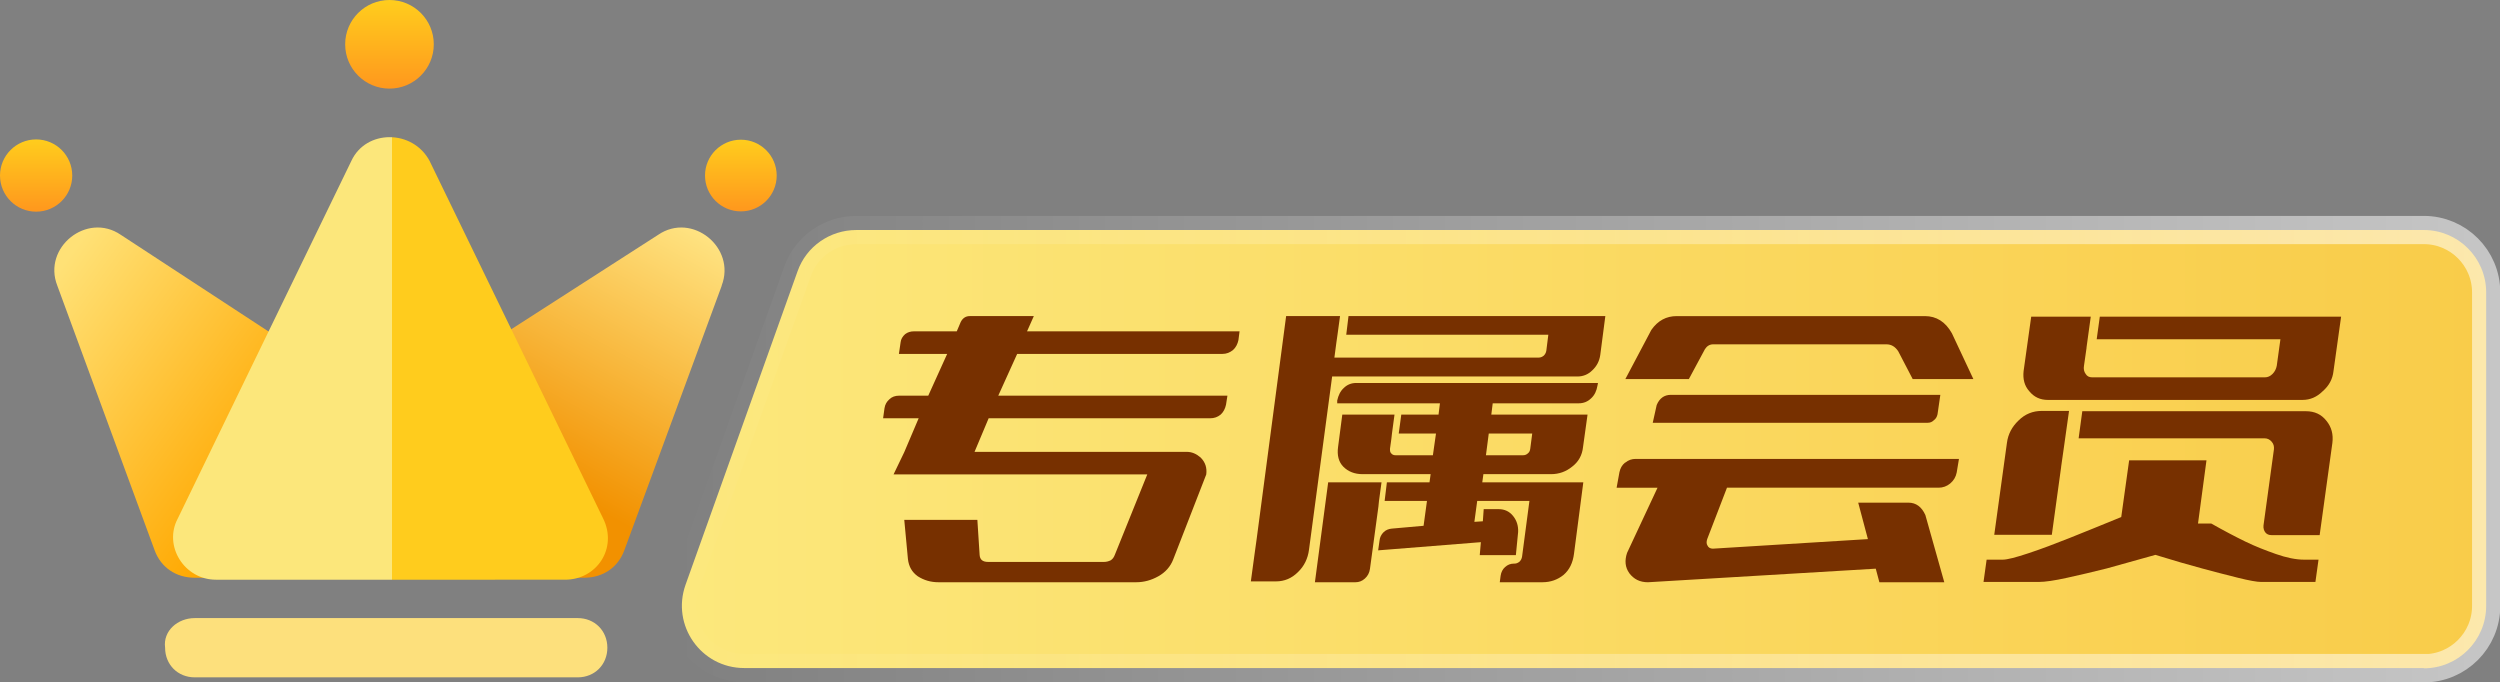 <?xml version="1.0" encoding="UTF-8"?>
<svg id="_图层_2" data-name="图层 2" xmlns="http://www.w3.org/2000/svg" xmlns:xlink="http://www.w3.org/1999/xlink" viewBox="0 0 88.58 24.17">
  <rect x="0" y="0" width="88.58" height="24.17" fill="#808080" stroke="none"/>
  <defs>
    <style>
      .cls-1 {
        fill: #773000;
      }

      .cls-2 {
        fill: url(#_未命名的渐变_20);
      }

      .cls-3 {
        fill: url(#_未命名的渐变_25);
      }

      .cls-4 {
        fill: url(#_未命名的渐变_22);
      }

      .cls-5 {
        fill: url(#_未命名的渐变_26);
      }

      .cls-6 {
        fill: url(#_未命名的渐变_21);
      }

      .cls-7 {
        fill: url(#_未命名的渐变_74);
      }

      .cls-8 {
        fill: url(#_未命名的渐变_25-2);
      }

      .cls-9 {
        fill: url(#_未命名的渐变_25-3);
      }

      .cls-10 {
        fill: none;
        stroke: url(#_未命名的渐变_27);
        stroke-miterlimit: 10;
      }
    </style>
    <linearGradient id="_未命名的渐变_20" data-name="未命名的渐变 20" x1="1.15" y1="3460.84" x2="9.56" y2="3466.96" gradientTransform="translate(0 -3450)" gradientUnits="userSpaceOnUse">
      <stop offset="0" stop-color="#ffe176"/>
      <stop offset="1" stop-color="#ffa800"/>
    </linearGradient>
    <linearGradient id="_未命名的渐变_21" data-name="未命名的渐变 21" x1="22.07" y1="3456.55" x2="16.97" y2="3465.73" gradientTransform="translate(0 -3450)" gradientUnits="userSpaceOnUse">
      <stop offset="0" stop-color="#ffe483"/>
      <stop offset="1" stop-color="#f29100"/>
    </linearGradient>
    <linearGradient id="_未命名的渐变_22" data-name="未命名的渐变 22" x1="9.42" y1="3462.7" x2="18.36" y2="3462.7" gradientTransform="translate(0 -3450)" gradientUnits="userSpaceOnUse">
      <stop offset=".5" stop-color="#fce77b"/>
      <stop offset=".5" stop-color="#ffcc1d"/>
    </linearGradient>
    <linearGradient id="_未命名的渐变_25" data-name="未命名的渐变 25" x1="13.8" y1="3450.02" x2="13.8" y2="3453.19" gradientTransform="translate(0 -3450)" gradientUnits="userSpaceOnUse">
      <stop offset="0" stop-color="#ffcd1d"/>
      <stop offset="1" stop-color="#ff971d"/>
    </linearGradient>
    <linearGradient id="_未命名的渐变_25-2" data-name="未命名的渐变 25" x1="1.28" y1="3454.92" x2="1.28" y2="3457.51" xlink:href="#_未命名的渐变_25"/>
    <linearGradient id="_未命名的渐变_25-3" data-name="未命名的渐变 25" x1="26.25" y1="3454.92" x2="26.25" y2="3457.51" xlink:href="#_未命名的渐变_25"/>
    <linearGradient id="_未命名的渐变_26" data-name="未命名的渐变 26" x1="5.98" y1="3472.95" x2="21.74" y2="3472.95" gradientTransform="translate(0 -3450)" gradientUnits="userSpaceOnUse">
      <stop offset="0" stop-color="#fde07c"/>
      <stop offset="1" stop-color="#fde07c"/>
    </linearGradient>
    <linearGradient id="_未命名的渐变_74" data-name="未命名的渐变 74" x1="88.08" y1="15.91" x2="24.16" y2="15.91" gradientUnits="userSpaceOnUse">
      <stop offset="0" stop-color="#f9cc49"/>
      <stop offset="1" stop-color="#fce87c"/>
    </linearGradient>
    <linearGradient id="_未命名的渐变_27" data-name="未命名的渐变 27" x1="88.58" y1="15.91" x2="23.66" y2="15.91" gradientUnits="userSpaceOnUse">
      <stop offset="0" stop-color="#fff" stop-opacity=".55"/>
      <stop offset="1" stop-color="#fff" stop-opacity="0"/>
    </linearGradient>
  </defs>
  <g id="_图层_1-2" data-name="图层 1">
    <g>
      <path class="cls-2" d="M2.03,10.12c-.53-1.35,1.05-2.62,2.25-1.8l14.32,9.37c1.27,.83,.67,2.78-.82,2.78H6.9c-.67,0-1.2-.37-1.42-.97L2.03,10.12Z"/>
      <path class="cls-6" d="M25.57,10.12c.52-1.35-1.05-2.62-2.25-1.8l-14.47,9.3c-1.27,.83-.67,2.85,.83,2.85h11.02c.67,0,1.2-.37,1.42-.97l3.45-9.37Z"/>
      <path class="cls-4" d="M12.45,5.7c.52-1.12,2.17-1.12,2.77,0l6.15,12.67c.52,1.05-.22,2.17-1.35,2.17H7.65c-1.12,0-1.87-1.2-1.35-2.17L12.45,5.7Z"/>
      <circle class="cls-3" cx="13.8" cy="1.57" r="1.57"/>
      <circle class="cls-8" cx="1.28" cy="6.22" r="1.28"/>
      <circle class="cls-9" cx="26.25" cy="6.22" r="1.27"/>
      <path class="cls-5" d="M6.9,21.9h13.57c.6,0,1.05,.45,1.05,1.05h0c0,.6-.45,1.05-1.05,1.05H6.9c-.6,0-1.05-.45-1.05-1.05h0c-.08-.6,.45-1.05,1.05-1.05Z"/>
      <path class="cls-7" d="M85.88,23.67H26.37c-1.53,0-2.59-1.51-2.08-2.95l3.97-11.11c.31-.88,1.15-1.46,2.08-1.46h55.54c1.22,0,2.21,.99,2.21,2.21v11.11c0,1.22-.99,2.21-2.21,2.21Z"/>
      <path class="cls-10" d="M85.88,23.67H26.37c-1.53,0-2.59-1.51-2.08-2.95l3.97-11.11c.31-.88,1.15-1.46,2.08-1.46h55.54c1.22,0,2.21,.99,2.21,2.21v11.11c0,1.22-.99,2.21-2.21,2.21Z"/>
      <g>
        <path class="cls-1" d="M41.04,20.42c-.25,.14-.51,.21-.78,.21h-7.01c-.27,0-.51-.07-.73-.21-.21-.15-.32-.35-.35-.61l-.13-1.39h2.59l.08,1.24c.01,.17,.11,.25,.3,.25h4.11c.08,0,.16-.02,.24-.06,.07-.05,.11-.11,.14-.19l1.15-2.85h-8.99l.38-.79,.51-1.2h-1.26l.05-.36c.02-.13,.08-.23,.17-.31,.09-.09,.21-.13,.34-.13h1.04l.67-1.48h-1.71l.06-.41c.01-.11,.07-.21,.16-.29,.09-.07,.2-.1,.31-.1h1.52l.14-.33c.07-.14,.18-.21,.32-.21h2.27l-.24,.54h7.53l-.04,.31c-.03,.14-.09,.26-.19,.35-.11,.09-.23,.14-.38,.14h-7.27l-.67,1.48h8.12l-.05,.32c-.03,.14-.09,.26-.19,.35-.11,.09-.23,.13-.37,.13h-7.85l-.5,1.19h7.52c.18,0,.34,.07,.49,.2,.17,.17,.23,.37,.2,.6l-1.17,3.01c-.1,.26-.28,.46-.53,.6Z"/>
        <path class="cls-1" d="M56.42,13.12c-.15,.15-.33,.22-.53,.22h-8.69l-.82,6.14c-.04,.31-.17,.58-.39,.79-.22,.22-.48,.33-.78,.33h-.89l.14-1.03,.06-.43,1.05-7.94h1.91l-.09,.66-.04,.28-.07,.53h7.24c.06,0,.12-.02,.18-.07,.05-.05,.08-.11,.09-.18l.07-.56h-7.16l.08-.66h9.1l-.18,1.38c-.03,.21-.12,.39-.28,.54Zm-7.47,3.97l-.09,.66-.02,.2-.3,2.21c-.02,.14-.08,.25-.18,.34-.1,.09-.21,.13-.33,.13h-1.44l.47-3.54h1.89Zm7.65-3.42c-.03,.18-.1,.33-.22,.44-.12,.12-.27,.18-.44,.18h-3.05l-.05,.4h3.41l-.16,1.15c-.03,.29-.16,.52-.38,.69-.22,.18-.47,.27-.75,.27h-2.4l-.04,.29h3.58l-.33,2.53c-.04,.32-.16,.57-.37,.75-.21,.17-.46,.26-.75,.26h-1.51l.03-.23c.02-.13,.07-.23,.16-.31,.09-.08,.19-.12,.31-.12h.02c.06,0,.12-.02,.18-.07,.05-.05,.08-.11,.09-.18l.26-1.97h-1.85l-.1,.74,.3-.02,.03-.43h.53c.21,0,.38,.08,.51,.24,.13,.16,.19,.35,.18,.57l-.08,.82h-1.28l.04-.46-3.64,.29,.05-.35c.01-.11,.06-.21,.14-.29s.18-.12,.29-.13l1.13-.1,.12-.88h-1.5l.08-.66h1.51l.04-.29h-2.42c-.27,0-.5-.09-.67-.26-.17-.17-.23-.41-.19-.7l.15-1.15h1.85l-.09,.67-.02,.18-.05,.36c0,.07,0,.12,.04,.16,.04,.05,.09,.07,.15,.07h1.33l.11-.77h-1.32l.09-.67h1.32l.05-.4h-3.64v-.1c.04-.18,.11-.33,.23-.44,.12-.12,.27-.18,.44-.18h8.57l-.02,.1Zm-2.31,1.69h-1.54l-.1,.77h1.32c.06,0,.12-.02,.17-.07,.05-.04,.07-.09,.08-.16l.07-.54Z"/>
        <path class="cls-1" d="M57.59,16.39c.11-.09,.23-.13,.36-.13h11.46l-.08,.48c-.03,.16-.11,.29-.23,.39s-.26,.15-.41,.15h-7.5l-.7,1.82c-.03,.09-.03,.17,.01,.23,.03,.07,.1,.11,.19,.11l5.68-.35,.41,1.04-8.39,.5c-.29,0-.5-.11-.66-.32-.15-.21-.17-.45-.08-.72l1.08-2.31h-1.45l.1-.55c.03-.14,.09-.25,.2-.34Zm3.11-4.19c-.12,0-.22,.06-.29,.17l-.57,1.06h-2.25l.92-1.74c.23-.33,.53-.49,.9-.49h8.79c.41,0,.73,.2,.96,.61l.76,1.62h-2.15l-.51-.98c-.11-.17-.25-.25-.42-.25h-6.14Zm-2,2.15c.1-.24,.27-.36,.5-.36h9.55l-.1,.69c-.02,.09-.06,.16-.13,.21-.06,.06-.13,.09-.22,.09h-9.74l.14-.63Zm9.52,3.9l.67,2.38h-2.3l-.75-2.82h1.78c.27,0,.47,.15,.6,.44Z"/>
        <path class="cls-1" d="M81.62,19.83h.53l-.11,.79h-1.92c-.15,0-.43-.05-.83-.15-.4-.1-.83-.21-1.27-.33-.45-.12-1-.28-1.65-.48-.67,.19-1.25,.35-1.72,.48-.48,.12-.94,.23-1.4,.33-.45,.1-.79,.15-1.02,.15h-1.95l.11-.79h.57c.16,0,.47-.08,.92-.23,.45-.15,.93-.33,1.43-.53,.5-.2,1.12-.45,1.85-.75l.28-2.01h2.74l-.3,2.24h.47c.46,.26,.86,.47,1.21,.64,.35,.17,.71,.31,1.08,.44,.37,.13,.71,.2,1,.2Zm-8.59-3.28l-.33,2.4h-2.04l.45-3.26c.04-.31,.18-.57,.41-.79,.23-.23,.51-.34,.82-.34h.97l-.19,1.35-.09,.63h0Zm-.47-2.38c-.27,0-.49-.1-.66-.31-.17-.19-.23-.43-.2-.71l.27-1.93h2.11l-.11,.8h0s-.04,.29-.04,.29v.02l-.09,.63c-.02,.11,0,.21,.06,.29,.05,.08,.12,.12,.23,.12h6.12c.1,0,.19-.04,.27-.12s.13-.18,.15-.29l.13-.94h-6.51l.11-.8h8.55l-.27,1.93c-.03,.28-.16,.52-.38,.71-.21,.21-.45,.31-.72,.31h-9.02Zm7.67,1.36h-6.58l.13-.96h7.92c.31,0,.55,.11,.73,.34,.18,.22,.25,.48,.21,.79l-.45,3.26h-1.71c-.09,0-.16-.03-.21-.09s-.08-.15-.07-.25l.37-2.7c.01-.1-.01-.19-.08-.27-.07-.08-.15-.12-.26-.12Z"/>
      </g>
    </g>
  </g>
</svg>
